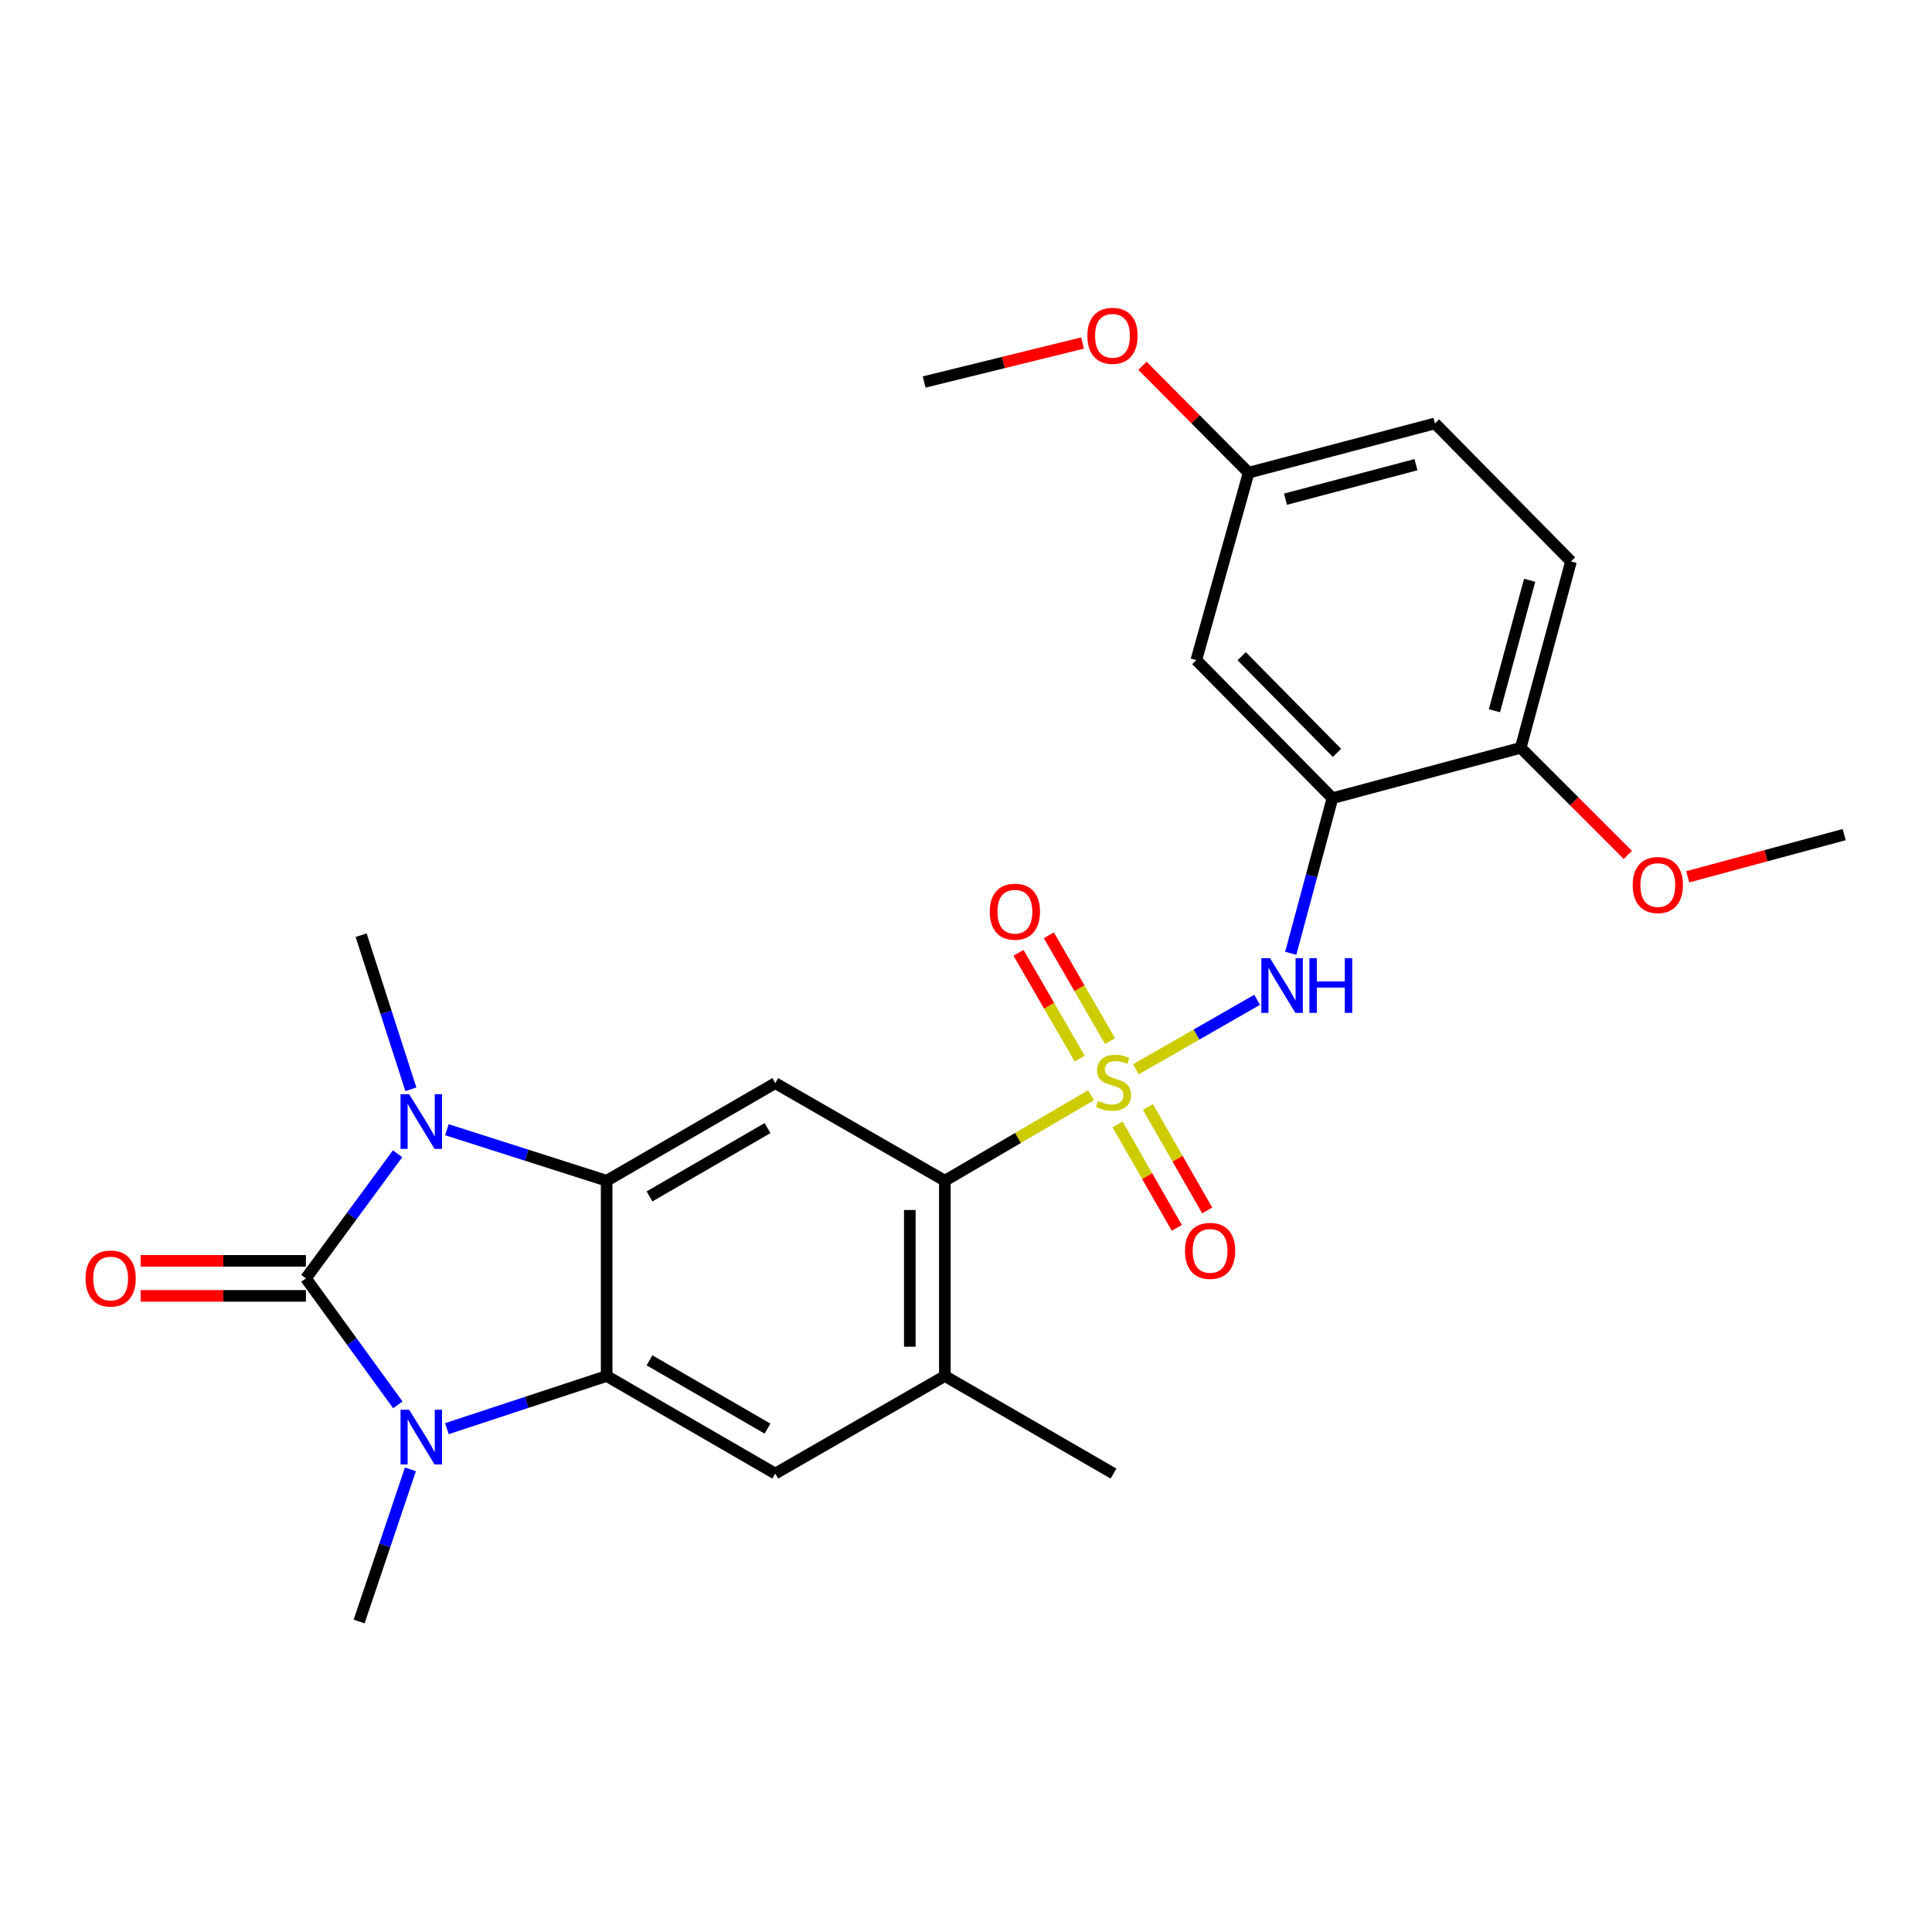 <?xml version='1.0' encoding='iso-8859-1'?>
<svg version='1.1' baseProfile='full'
              xmlns='http://www.w3.org/2000/svg'
                      xmlns:rdkit='http://www.rdkit.org/xml'
                      xmlns:xlink='http://www.w3.org/1999/xlink'
                  xml:space='preserve'
width='1000px' height='1000px' viewBox='0 0 1000 1000'>
<!-- END OF HEADER -->
<rect style='opacity:1.0;fill:#FFFFFF;stroke:none' width='1000' height='1000' x='0' y='0'> </rect>
<path class='bond-5' d='M 564.733,566.893 L 526.893,589.018' style='fill:none;fill-rule:evenodd;stroke:#CCCC00;stroke-width:6px;stroke-linecap:butt;stroke-linejoin:miter;stroke-opacity:1' />
<path class='bond-5' d='M 526.893,589.018 L 489.053,611.144' style='fill:none;fill-rule:evenodd;stroke:#000000;stroke-width:6px;stroke-linecap:butt;stroke-linejoin:miter;stroke-opacity:1' />
<path class='bond-6' d='M 587.935,553.461 L 619.311,535.48' style='fill:none;fill-rule:evenodd;stroke:#CCCC00;stroke-width:6px;stroke-linecap:butt;stroke-linejoin:miter;stroke-opacity:1' />
<path class='bond-6' d='M 619.311,535.48 L 650.687,517.499' style='fill:none;fill-rule:evenodd;stroke:#0000FF;stroke-width:6px;stroke-linecap:butt;stroke-linejoin:miter;stroke-opacity:1' />
<path class='bond-11' d='M 578.441,582.008 L 593.778,608.773' style='fill:none;fill-rule:evenodd;stroke:#CCCC00;stroke-width:6px;stroke-linecap:butt;stroke-linejoin:miter;stroke-opacity:1' />
<path class='bond-11' d='M 593.778,608.773 L 609.115,635.538' style='fill:none;fill-rule:evenodd;stroke:#FF0000;stroke-width:6px;stroke-linecap:butt;stroke-linejoin:miter;stroke-opacity:1' />
<path class='bond-11' d='M 594.175,572.992 L 609.512,599.757' style='fill:none;fill-rule:evenodd;stroke:#CCCC00;stroke-width:6px;stroke-linecap:butt;stroke-linejoin:miter;stroke-opacity:1' />
<path class='bond-11' d='M 609.512,599.757 L 624.849,626.522' style='fill:none;fill-rule:evenodd;stroke:#FF0000;stroke-width:6px;stroke-linecap:butt;stroke-linejoin:miter;stroke-opacity:1' />
<path class='bond-12' d='M 574.555,538.898 L 558.717,511.5' style='fill:none;fill-rule:evenodd;stroke:#CCCC00;stroke-width:6px;stroke-linecap:butt;stroke-linejoin:miter;stroke-opacity:1' />
<path class='bond-12' d='M 558.717,511.5 L 542.88,484.101' style='fill:none;fill-rule:evenodd;stroke:#FF0000;stroke-width:6px;stroke-linecap:butt;stroke-linejoin:miter;stroke-opacity:1' />
<path class='bond-12' d='M 558.855,547.974 L 543.017,520.575' style='fill:none;fill-rule:evenodd;stroke:#CCCC00;stroke-width:6px;stroke-linecap:butt;stroke-linejoin:miter;stroke-opacity:1' />
<path class='bond-12' d='M 543.017,520.575 L 527.179,493.177' style='fill:none;fill-rule:evenodd;stroke:#FF0000;stroke-width:6px;stroke-linecap:butt;stroke-linejoin:miter;stroke-opacity:1' />
<path class='bond-0' d='M 158.34,661.679 L 182.062,629.432' style='fill:none;fill-rule:evenodd;stroke:#000000;stroke-width:6px;stroke-linecap:butt;stroke-linejoin:miter;stroke-opacity:1' />
<path class='bond-0' d='M 182.062,629.432 L 205.783,597.186' style='fill:none;fill-rule:evenodd;stroke:#0000FF;stroke-width:6px;stroke-linecap:butt;stroke-linejoin:miter;stroke-opacity:1' />
<path class='bond-14' d='M 158.34,652.612 L 115.569,652.612' style='fill:none;fill-rule:evenodd;stroke:#000000;stroke-width:6px;stroke-linecap:butt;stroke-linejoin:miter;stroke-opacity:1' />
<path class='bond-14' d='M 115.569,652.612 L 72.797,652.612' style='fill:none;fill-rule:evenodd;stroke:#FF0000;stroke-width:6px;stroke-linecap:butt;stroke-linejoin:miter;stroke-opacity:1' />
<path class='bond-14' d='M 158.34,670.746 L 115.569,670.746' style='fill:none;fill-rule:evenodd;stroke:#000000;stroke-width:6px;stroke-linecap:butt;stroke-linejoin:miter;stroke-opacity:1' />
<path class='bond-14' d='M 115.569,670.746 L 72.797,670.746' style='fill:none;fill-rule:evenodd;stroke:#FF0000;stroke-width:6px;stroke-linecap:butt;stroke-linejoin:miter;stroke-opacity:1' />
<path class='bond-28' d='M 158.34,661.679 L 182.129,694.414' style='fill:none;fill-rule:evenodd;stroke:#000000;stroke-width:6px;stroke-linecap:butt;stroke-linejoin:miter;stroke-opacity:1' />
<path class='bond-28' d='M 182.129,694.414 L 205.918,727.149' style='fill:none;fill-rule:evenodd;stroke:#0000FF;stroke-width:6px;stroke-linecap:butt;stroke-linejoin:miter;stroke-opacity:1' />
<path class='bond-1' d='M 231.311,584.74 L 272.658,597.942' style='fill:none;fill-rule:evenodd;stroke:#0000FF;stroke-width:6px;stroke-linecap:butt;stroke-linejoin:miter;stroke-opacity:1' />
<path class='bond-1' d='M 272.658,597.942 L 314.005,611.144' style='fill:none;fill-rule:evenodd;stroke:#000000;stroke-width:6px;stroke-linecap:butt;stroke-linejoin:miter;stroke-opacity:1' />
<path class='bond-19' d='M 212.665,563.813 L 199.794,523.932' style='fill:none;fill-rule:evenodd;stroke:#0000FF;stroke-width:6px;stroke-linecap:butt;stroke-linejoin:miter;stroke-opacity:1' />
<path class='bond-19' d='M 199.794,523.932 L 186.922,484.051' style='fill:none;fill-rule:evenodd;stroke:#000000;stroke-width:6px;stroke-linecap:butt;stroke-linejoin:miter;stroke-opacity:1' />
<path class='bond-2' d='M 231.319,739.475 L 272.662,725.844' style='fill:none;fill-rule:evenodd;stroke:#0000FF;stroke-width:6px;stroke-linecap:butt;stroke-linejoin:miter;stroke-opacity:1' />
<path class='bond-2' d='M 272.662,725.844 L 314.005,712.214' style='fill:none;fill-rule:evenodd;stroke:#000000;stroke-width:6px;stroke-linecap:butt;stroke-linejoin:miter;stroke-opacity:1' />
<path class='bond-18' d='M 212.432,760.526 L 199.158,799.906' style='fill:none;fill-rule:evenodd;stroke:#0000FF;stroke-width:6px;stroke-linecap:butt;stroke-linejoin:miter;stroke-opacity:1' />
<path class='bond-18' d='M 199.158,799.906 L 185.885,839.286' style='fill:none;fill-rule:evenodd;stroke:#000000;stroke-width:6px;stroke-linecap:butt;stroke-linejoin:miter;stroke-opacity:1' />
<path class='bond-3' d='M 314.005,611.144 L 401.272,560.629' style='fill:none;fill-rule:evenodd;stroke:#000000;stroke-width:6px;stroke-linecap:butt;stroke-linejoin:miter;stroke-opacity:1' />
<path class='bond-3' d='M 336.18,619.262 L 397.267,583.901' style='fill:none;fill-rule:evenodd;stroke:#000000;stroke-width:6px;stroke-linecap:butt;stroke-linejoin:miter;stroke-opacity:1' />
<path class='bond-26' d='M 314.005,611.144 L 314.005,712.214' style='fill:none;fill-rule:evenodd;stroke:#000000;stroke-width:6px;stroke-linecap:butt;stroke-linejoin:miter;stroke-opacity:1' />
<path class='bond-4' d='M 314.005,712.214 L 401.272,762.718' style='fill:none;fill-rule:evenodd;stroke:#000000;stroke-width:6px;stroke-linecap:butt;stroke-linejoin:miter;stroke-opacity:1' />
<path class='bond-4' d='M 336.178,704.094 L 397.266,739.447' style='fill:none;fill-rule:evenodd;stroke:#000000;stroke-width:6px;stroke-linecap:butt;stroke-linejoin:miter;stroke-opacity:1' />
<path class='bond-7' d='M 489.053,611.144 L 401.272,560.629' style='fill:none;fill-rule:evenodd;stroke:#000000;stroke-width:6px;stroke-linecap:butt;stroke-linejoin:miter;stroke-opacity:1' />
<path class='bond-10' d='M 489.053,611.144 L 489.053,712.214' style='fill:none;fill-rule:evenodd;stroke:#000000;stroke-width:6px;stroke-linecap:butt;stroke-linejoin:miter;stroke-opacity:1' />
<path class='bond-10' d='M 470.919,626.304 L 470.919,697.053' style='fill:none;fill-rule:evenodd;stroke:#000000;stroke-width:6px;stroke-linecap:butt;stroke-linejoin:miter;stroke-opacity:1' />
<path class='bond-8' d='M 668.088,493.424 L 678.88,453.275' style='fill:none;fill-rule:evenodd;stroke:#0000FF;stroke-width:6px;stroke-linecap:butt;stroke-linejoin:miter;stroke-opacity:1' />
<path class='bond-8' d='M 678.88,453.275 L 689.671,413.125' style='fill:none;fill-rule:evenodd;stroke:#000000;stroke-width:6px;stroke-linecap:butt;stroke-linejoin:miter;stroke-opacity:1' />
<path class='bond-13' d='M 689.671,413.125 L 619.218,341.665' style='fill:none;fill-rule:evenodd;stroke:#000000;stroke-width:6px;stroke-linecap:butt;stroke-linejoin:miter;stroke-opacity:1' />
<path class='bond-13' d='M 692.017,389.675 L 642.7,339.653' style='fill:none;fill-rule:evenodd;stroke:#000000;stroke-width:6px;stroke-linecap:butt;stroke-linejoin:miter;stroke-opacity:1' />
<path class='bond-15' d='M 689.671,413.125 L 787.124,387.072' style='fill:none;fill-rule:evenodd;stroke:#000000;stroke-width:6px;stroke-linecap:butt;stroke-linejoin:miter;stroke-opacity:1' />
<path class='bond-9' d='M 401.272,762.718 L 489.053,712.214' style='fill:none;fill-rule:evenodd;stroke:#000000;stroke-width:6px;stroke-linecap:butt;stroke-linejoin:miter;stroke-opacity:1' />
<path class='bond-23' d='M 489.053,712.214 L 576.34,762.718' style='fill:none;fill-rule:evenodd;stroke:#000000;stroke-width:6px;stroke-linecap:butt;stroke-linejoin:miter;stroke-opacity:1' />
<path class='bond-17' d='M 619.218,341.665 L 646.279,244.666' style='fill:none;fill-rule:evenodd;stroke:#000000;stroke-width:6px;stroke-linecap:butt;stroke-linejoin:miter;stroke-opacity:1' />
<path class='bond-16' d='M 787.124,387.072 L 813.147,290.597' style='fill:none;fill-rule:evenodd;stroke:#000000;stroke-width:6px;stroke-linecap:butt;stroke-linejoin:miter;stroke-opacity:1' />
<path class='bond-16' d='M 773.518,367.878 L 791.735,300.345' style='fill:none;fill-rule:evenodd;stroke:#000000;stroke-width:6px;stroke-linecap:butt;stroke-linejoin:miter;stroke-opacity:1' />
<path class='bond-21' d='M 787.124,387.072 L 814.848,414.788' style='fill:none;fill-rule:evenodd;stroke:#000000;stroke-width:6px;stroke-linecap:butt;stroke-linejoin:miter;stroke-opacity:1' />
<path class='bond-21' d='M 814.848,414.788 L 842.572,442.504' style='fill:none;fill-rule:evenodd;stroke:#FF0000;stroke-width:6px;stroke-linecap:butt;stroke-linejoin:miter;stroke-opacity:1' />
<path class='bond-20' d='M 813.147,290.597 L 742.735,219.167' style='fill:none;fill-rule:evenodd;stroke:#000000;stroke-width:6px;stroke-linecap:butt;stroke-linejoin:miter;stroke-opacity:1' />
<path class='bond-22' d='M 646.279,244.666 L 618.803,217.001' style='fill:none;fill-rule:evenodd;stroke:#000000;stroke-width:6px;stroke-linecap:butt;stroke-linejoin:miter;stroke-opacity:1' />
<path class='bond-22' d='M 618.803,217.001 L 591.326,189.336' style='fill:none;fill-rule:evenodd;stroke:#FF0000;stroke-width:6px;stroke-linecap:butt;stroke-linejoin:miter;stroke-opacity:1' />
<path class='bond-27' d='M 646.279,244.666 L 742.735,219.167' style='fill:none;fill-rule:evenodd;stroke:#000000;stroke-width:6px;stroke-linecap:butt;stroke-linejoin:miter;stroke-opacity:1' />
<path class='bond-27' d='M 665.382,258.373 L 732.901,240.524' style='fill:none;fill-rule:evenodd;stroke:#000000;stroke-width:6px;stroke-linecap:butt;stroke-linejoin:miter;stroke-opacity:1' />
<path class='bond-24' d='M 873.578,453.829 L 914.062,442.912' style='fill:none;fill-rule:evenodd;stroke:#FF0000;stroke-width:6px;stroke-linecap:butt;stroke-linejoin:miter;stroke-opacity:1' />
<path class='bond-24' d='M 914.062,442.912 L 954.545,431.995' style='fill:none;fill-rule:evenodd;stroke:#000000;stroke-width:6px;stroke-linecap:butt;stroke-linejoin:miter;stroke-opacity:1' />
<path class='bond-25' d='M 560.317,177.548 L 519.325,187.638' style='fill:none;fill-rule:evenodd;stroke:#FF0000;stroke-width:6px;stroke-linecap:butt;stroke-linejoin:miter;stroke-opacity:1' />
<path class='bond-25' d='M 519.325,187.638 L 478.334,197.728' style='fill:none;fill-rule:evenodd;stroke:#000000;stroke-width:6px;stroke-linecap:butt;stroke-linejoin:miter;stroke-opacity:1' />
<path  class='atom-0' d='M 568.34 569.826
Q 568.66 569.946, 569.98 570.506
Q 571.3 571.066, 572.74 571.426
Q 574.22 571.746, 575.66 571.746
Q 578.34 571.746, 579.9 570.466
Q 581.46 569.146, 581.46 566.866
Q 581.46 565.306, 580.66 564.346
Q 579.9 563.386, 578.7 562.866
Q 577.5 562.346, 575.5 561.746
Q 572.98 560.986, 571.46 560.266
Q 569.98 559.546, 568.9 558.026
Q 567.86 556.506, 567.86 553.946
Q 567.86 550.386, 570.26 548.186
Q 572.7 545.986, 577.5 545.986
Q 580.78 545.986, 584.5 547.546
L 583.58 550.626
Q 580.18 549.226, 577.62 549.226
Q 574.86 549.226, 573.34 550.386
Q 571.82 551.506, 571.86 553.466
Q 571.86 554.986, 572.62 555.906
Q 573.42 556.826, 574.54 557.346
Q 575.7 557.866, 577.62 558.466
Q 580.18 559.266, 581.7 560.066
Q 583.22 560.866, 584.3 562.506
Q 585.42 564.106, 585.42 566.866
Q 585.42 570.786, 582.78 572.906
Q 580.18 574.986, 575.82 574.986
Q 573.3 574.986, 571.38 574.426
Q 569.5 573.906, 567.26 572.986
L 568.34 569.826
' fill='#CCCC00'/>
<path  class='atom-2' d='M 211.793 566.347
L 221.073 581.347
Q 221.993 582.827, 223.473 585.507
Q 224.953 588.187, 225.033 588.347
L 225.033 566.347
L 228.793 566.347
L 228.793 594.667
L 224.913 594.667
L 214.953 578.267
Q 213.793 576.347, 212.553 574.147
Q 211.353 571.947, 210.993 571.267
L 210.993 594.667
L 207.313 594.667
L 207.313 566.347
L 211.793 566.347
' fill='#0000FF'/>
<path  class='atom-3' d='M 211.793 729.688
L 221.073 744.688
Q 221.993 746.168, 223.473 748.848
Q 224.953 751.528, 225.033 751.688
L 225.033 729.688
L 228.793 729.688
L 228.793 758.008
L 224.913 758.008
L 214.953 741.608
Q 213.793 739.688, 212.553 737.488
Q 211.353 735.288, 210.993 734.608
L 210.993 758.008
L 207.313 758.008
L 207.313 729.688
L 211.793 729.688
' fill='#0000FF'/>
<path  class='atom-7' d='M 657.348 495.935
L 666.628 510.935
Q 667.548 512.415, 669.028 515.095
Q 670.508 517.775, 670.588 517.935
L 670.588 495.935
L 674.348 495.935
L 674.348 524.255
L 670.468 524.255
L 660.508 507.855
Q 659.348 505.935, 658.108 503.735
Q 656.908 501.535, 656.548 500.855
L 656.548 524.255
L 652.868 524.255
L 652.868 495.935
L 657.348 495.935
' fill='#0000FF'/>
<path  class='atom-7' d='M 677.748 495.935
L 681.588 495.935
L 681.588 507.975
L 696.068 507.975
L 696.068 495.935
L 699.908 495.935
L 699.908 524.255
L 696.068 524.255
L 696.068 511.175
L 681.588 511.175
L 681.588 524.255
L 677.748 524.255
L 677.748 495.935
' fill='#0000FF'/>
<path  class='atom-12' d='M 613.341 647.443
Q 613.341 640.643, 616.701 636.843
Q 620.061 633.043, 626.341 633.043
Q 632.621 633.043, 635.981 636.843
Q 639.341 640.643, 639.341 647.443
Q 639.341 654.323, 635.941 658.243
Q 632.541 662.123, 626.341 662.123
Q 620.101 662.123, 616.701 658.243
Q 613.341 654.363, 613.341 647.443
M 626.341 658.923
Q 630.661 658.923, 632.981 656.043
Q 635.341 653.123, 635.341 647.443
Q 635.341 641.883, 632.981 639.083
Q 630.661 636.243, 626.341 636.243
Q 622.021 636.243, 619.661 639.043
Q 617.341 641.843, 617.341 647.443
Q 617.341 653.163, 619.661 656.043
Q 622.021 658.923, 626.341 658.923
' fill='#FF0000'/>
<path  class='atom-13' d='M 512.302 471.891
Q 512.302 465.091, 515.662 461.291
Q 519.022 457.491, 525.302 457.491
Q 531.582 457.491, 534.942 461.291
Q 538.302 465.091, 538.302 471.891
Q 538.302 478.771, 534.902 482.691
Q 531.502 486.571, 525.302 486.571
Q 519.062 486.571, 515.662 482.691
Q 512.302 478.811, 512.302 471.891
M 525.302 483.371
Q 529.622 483.371, 531.942 480.491
Q 534.302 477.571, 534.302 471.891
Q 534.302 466.331, 531.942 463.531
Q 529.622 460.691, 525.302 460.691
Q 520.982 460.691, 518.622 463.491
Q 516.302 466.291, 516.302 471.891
Q 516.302 477.611, 518.622 480.491
Q 520.982 483.371, 525.302 483.371
' fill='#FF0000'/>
<path  class='atom-15' d='M 44.271 661.759
Q 44.271 654.959, 47.631 651.159
Q 50.991 647.359, 57.271 647.359
Q 63.551 647.359, 66.911 651.159
Q 70.271 654.959, 70.271 661.759
Q 70.271 668.639, 66.871 672.559
Q 63.471 676.439, 57.271 676.439
Q 51.031 676.439, 47.631 672.559
Q 44.271 668.679, 44.271 661.759
M 57.271 673.239
Q 61.591 673.239, 63.911 670.359
Q 66.271 667.439, 66.271 661.759
Q 66.271 656.199, 63.911 653.399
Q 61.591 650.559, 57.271 650.559
Q 52.951 650.559, 50.591 653.359
Q 48.271 656.159, 48.271 661.759
Q 48.271 667.479, 50.591 670.359
Q 52.951 673.239, 57.271 673.239
' fill='#FF0000'/>
<path  class='atom-22' d='M 845.08 458.088
Q 845.08 451.288, 848.44 447.488
Q 851.8 443.688, 858.08 443.688
Q 864.36 443.688, 867.72 447.488
Q 871.08 451.288, 871.08 458.088
Q 871.08 464.968, 867.68 468.888
Q 864.28 472.768, 858.08 472.768
Q 851.84 472.768, 848.44 468.888
Q 845.08 465.008, 845.08 458.088
M 858.08 469.568
Q 862.4 469.568, 864.72 466.688
Q 867.08 463.768, 867.08 458.088
Q 867.08 452.528, 864.72 449.728
Q 862.4 446.888, 858.08 446.888
Q 853.76 446.888, 851.4 449.688
Q 849.08 452.488, 849.08 458.088
Q 849.08 463.808, 851.4 466.688
Q 853.76 469.568, 858.08 469.568
' fill='#FF0000'/>
<path  class='atom-23' d='M 562.827 173.81
Q 562.827 167.01, 566.187 163.21
Q 569.547 159.41, 575.827 159.41
Q 582.107 159.41, 585.467 163.21
Q 588.827 167.01, 588.827 173.81
Q 588.827 180.69, 585.427 184.61
Q 582.027 188.49, 575.827 188.49
Q 569.587 188.49, 566.187 184.61
Q 562.827 180.73, 562.827 173.81
M 575.827 185.29
Q 580.147 185.29, 582.467 182.41
Q 584.827 179.49, 584.827 173.81
Q 584.827 168.25, 582.467 165.45
Q 580.147 162.61, 575.827 162.61
Q 571.507 162.61, 569.147 165.41
Q 566.827 168.21, 566.827 173.81
Q 566.827 179.53, 569.147 182.41
Q 571.507 185.29, 575.827 185.29
' fill='#FF0000'/>
</svg>
